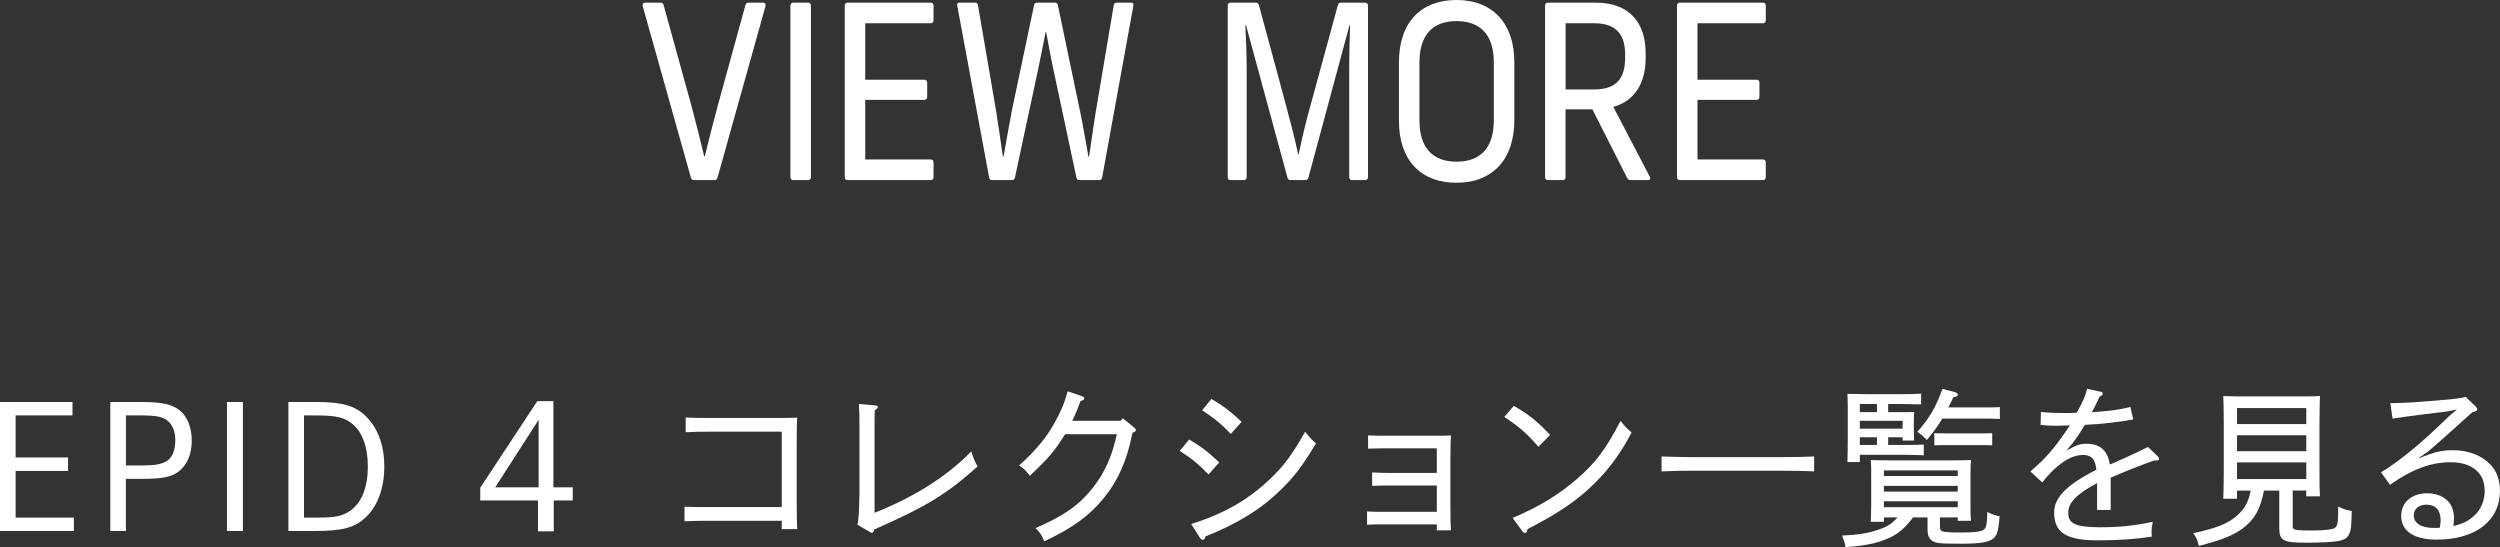 <?xml version="1.0" encoding="UTF-8"?>
<svg id="_レイヤー_2" data-name="レイヤー 2" xmlns="http://www.w3.org/2000/svg" width="206.324" height="45.167" viewBox="0 0 206.324 45.167">
  <rect x="0" y="0" width="206.324" height="45.167" fill="#333333" stroke="none"/>
  <defs>
    <style>
      .cls-1 {
        fill: #fff;
        stroke-width: 0px;
      }
    </style>
  </defs>
  <g id="_基本" data-name="基本">
    <g>
      <g>
        <path class="cls-1" d="M57.02,14.663l-3.979-14.163c-.036-.16.036-.28.181-.28h1.314c.126,0,.197.08.233.2l2.287,8.282c.36,1.36.756,2.9,1.062,4.201h.054c.306-1.34.937-3.681,1.08-4.241L61.521.42c.036-.12.108-.2.234-.2h1.242c.145,0,.216.12.181.28l-3.962,14.163c-.036.12-.107.2-.233.2h-1.729c-.126,0-.198-.08-.234-.2Z"/>
        <path class="cls-1" d="M65.233,14.623V.46c0-.14.09-.24.216-.24h1.261c.126,0,.216.1.216.24v14.163c0,.14-.09.24-.216.24h-1.261c-.126,0-.216-.1-.216-.24Z"/>
        <path class="cls-1" d="M69.716,14.623V.46c0-.14.09-.24.216-.24h6.896c.126,0,.216.1.216.24v1.221c0,.14-.09.24-.216.24h-5.42v4.661h4.897c.126,0,.216.1.216.24v1.18c0,.14-.09.24-.216.24h-4.897v4.921h5.42c.126,0,.216.1.216.24v1.22c0,.14-.09.24-.216.24h-6.896c-.126,0-.216-.1-.216-.24Z"/>
        <path class="cls-1" d="M81.632,14.643l-2.629-14.163c-.036-.18.036-.26.181-.26h1.296c.126,0,.216.06.234.22l1.494,8.722c.181,1.14.396,2.621.559,3.761h.054c.198-1.08.468-2.661.685-3.781l1.836-8.722c.036-.14.108-.2.234-.2h1.494c.126,0,.198.06.234.2l1.837,8.782c.233,1.1.485,2.601.684,3.721h.055c.18-1.14.359-2.541.558-3.721l1.477-8.762c.018-.16.108-.22.234-.22h1.206c.144,0,.216.08.18.26l-2.574,14.163c-.019.14-.108.22-.234.22h-1.656c-.126,0-.198-.06-.234-.2l-1.818-8.542c-.396-1.801-.324-1.661-.685-3.481h-.036c-.233,1.18-.468,2.38-.702,3.461l-1.836,8.562c-.036.14-.108.2-.234.2h-1.656c-.126,0-.216-.08-.234-.22Z"/>
        <path class="cls-1" d="M101.323,14.623V.46c0-.14.09-.24.216-.24h2.125c.126,0,.197.08.233.2l2.089,7.721c.414,1.581.811,2.981,1.152,4.601h.036c.342-1.62.685-3.021,1.134-4.601l2.107-7.721c.036-.12.107-.2.233-.2h2.035c.126,0,.216.1.216.24v14.163c0,.14-.09.24-.216.24h-1.116c-.126,0-.217-.1-.217-.24V5.621c0-1.02.036-2.521.072-3.521h-.054l-3.385,12.562c-.036.12-.108.2-.234.2h-1.261c-.126,0-.198-.08-.233-.2l-3.422-12.583h-.054c.054,1,.108,2.5.108,3.541v9.002c0,.14-.09.24-.216.24h-1.135c-.126,0-.216-.1-.216-.24Z"/>
        <path class="cls-1" d="M115.453,9.962v-4.801c0-3.401,1.891-5.161,4.753-5.161,3.008,0,4.771,1.96,4.771,5.121v4.801c0,3.201-1.764,5.161-4.771,5.161-2.971,0-4.753-1.88-4.753-5.121ZM120.206,13.343c1.963,0,3.079-1.12,3.079-3.42v-4.761c0-2.3-1.116-3.421-3.079-3.421-1.944,0-3.061,1.121-3.061,3.421v4.761c0,2.3,1.116,3.42,3.061,3.42Z"/>
        <path class="cls-1" d="M127.513,14.623V.46c0-.14.09-.24.216-.24h3.979c2.827,0,4.105,1.72,4.105,4.161v.42c0,2.041-.883,3.521-2.665,4.021l3.007,5.761c.09.18,0,.28-.162.28h-1.422c-.108,0-.217-.06-.271-.16l-2.881-5.681h-2.215v5.601c0,.14-.09.24-.216.24h-1.261c-.126,0-.216-.1-.216-.24ZM131.582,7.382c1.837,0,2.539-.94,2.539-2.601v-.3c0-1.58-.702-2.561-2.539-2.561h-2.377v5.461h2.377Z"/>
        <path class="cls-1" d="M138.401,14.623V.46c0-.14.09-.24.216-.24h6.896c.126,0,.216.1.216.24v1.221c0,.14-.09.24-.216.24h-5.42v4.661h4.897c.126,0,.216.1.216.24v1.18c0,.14-.09.24-.216.24h-4.897v4.921h5.42c.126,0,.216.1.216.24v1.22c0,.14-.09.24-.216.24h-6.896c-.126,0-.216-.1-.216-.24Z"/>
      </g>
      <g>
        <path class="cls-1" d="M1.289,34.283v3.474h4.328v1.107H1.289v3.852h4.805v1.106H0v-10.646h5.981v1.106H1.289Z"/>
        <path class="cls-1" d="M11.442,33.176c1.681,0,2.396.112,3.067.476.826.448,1.317,1.457,1.317,2.717,0,1.093-.364,1.961-1.037,2.507-.616.49-1.345.645-3.166.645h-1.232v4.3h-1.288v-10.646h2.339ZM11.624,38.415c1.135,0,1.625-.084,2.088-.336.476-.252.756-.896.756-1.737,0-.687-.196-1.205-.574-1.569-.406-.378-.952-.49-2.367-.49h-1.135v4.132h1.232Z"/>
        <path class="cls-1" d="M18.73,43.822v-10.646h1.316v10.646h-1.316Z"/>
        <path class="cls-1" d="M26.028,33.176c2.396,0,3.474.35,4.427,1.457.826.953,1.261,2.269,1.261,3.852,0,1.793-.547,3.292-1.541,4.216-.938.869-1.905,1.121-4.272,1.121h-2.102v-10.646h2.228ZM26.337,42.715c1.218,0,1.807-.112,2.367-.435,1.078-.63,1.652-1.933,1.652-3.768,0-1.555-.392-2.703-1.148-3.417-.687-.63-1.373-.812-3.18-.812h-.938v8.433h1.247Z"/>
        <path class="cls-1" d="M44.341,33.106h1.331v7.116h1.597v1.079h-1.568v2.549h-1.303v-2.549h-4.763v-1.05l4.706-7.144ZM44.453,34.647l-3.586,5.575h3.586v-5.575Z"/>
        <path class="cls-1" d="M56.491,41.819c.546.028,1.135.028,1.681.028h6.346v-6.219h-6.247c-.645,0-.953.014-1.682.042v-1.219c.631.042,1.107.042,1.682.042h6.331c.519,0,.771-.014,1.19-.028-.027.448-.042.938-.042,2.227v4.524c0,1.261.015,1.835.042,2.451h-1.274v-.686h-6.346c-.672,0-.98.014-1.681.042v-1.205Z"/>
        <path class="cls-1" d="M70.762,43.304q.141-.491.168-2.592v-5.267c0-1.051,0-1.415-.042-2.101l1.331.112c.154.014.238.056.238.14,0,.07-.07.14-.267.28-.014.406-.014.672-.014,1.583v6.863c2.97-1.176,5.827-2.843,7.984-5.07.21.672.28.812.519,1.247-2.578,2.297-4.175,3.278-8.517,5.197-.057.196-.127.28-.225.28-.042,0-.098-.042-.196-.098l-.98-.574Z"/>
        <path class="cls-1" d="M89.288,32.7c.14.056.195.098.195.168,0,.112-.042.14-.308.238-.21.561-.421,1.093-.687,1.625h3.992l.182-.21.953.77c.098.084.126.126.126.196,0,.098-.057.14-.28.238-.462,2.325-1.19,3.908-2.297,5.294-1.191,1.499-2.634,2.563-4.987,3.656-.182-.49-.308-.672-.714-1.093,2.423-1.05,3.6-1.905,4.748-3.348.967-1.247,1.569-2.577,1.961-4.398h-4.271c-.896,1.429-1.261,1.849-2.9,3.432-.392-.491-.518-.617-.896-.854,1.793-1.611,2.746-2.9,3.628-4.945.099-.266.238-.658.379-1.177l1.177.406Z"/>
        <path class="cls-1" d="M98.144,36.271c.995.588,1.527.995,2.479,1.891l-.882.995c-.841-.869-1.401-1.317-2.382-1.947l.784-.939ZM98.312,43.248c2.886-.911,4.861-2.129,6.556-3.768,1.051-1.009,1.724-1.863,2.844-3.852.378.476.532.644.896.966-1.148,1.905-1.765,2.704-2.844,3.768-1.793,1.779-3.852,2.942-6.275,3.908-.056.196-.126.28-.21.28s-.182-.07-.252-.168l-.715-1.135ZM99.979,32.924c.995.588,1.541.995,2.494,1.891l-.896.995c-.841-.869-1.387-1.317-2.368-1.947l.771-.938Z"/>
        <path class="cls-1" d="M113.242,38.989c.533.028.883.042,1.415.042h3.922v-2.031h-4.271c-.505,0-.854.014-1.401.028v-1.093c.448.014.784.028,1.401.028h4.412c.42,0,.672-.014,1.022-.028-.014.476-.042.98-.042,1.863v3.937c0,1.022.014,1.526.042,2.031h-1.163v-.49h-4.342c-.532,0-.883,0-1.415.028v-1.093c.532.028.883.028,1.415.028h4.342v-2.171h-3.922c-.532,0-.882.014-1.415.028v-1.106Z"/>
        <path class="cls-1" d="M124.934,33.498c1.246.714,1.877,1.219,2.997,2.396l-.966.98c-.925-1.093-1.667-1.709-2.816-2.465l.785-.911ZM124.835,42.743c2.298-.966,3.895-1.989,5.352-3.25,1.54-1.345,2.367-2.465,3.558-4.763.336.448.504.616.91.966-1.078,2.045-2.129,3.362-3.628,4.735-1.232,1.106-2.577,2.003-4.958,3.235-.042.238-.112.322-.211.322-.069,0-.168-.07-.237-.168l-.785-1.079Z"/>
        <path class="cls-1" d="M149.72,38.905c-.742-.042-1.946-.056-2.801-.056h-7.004c-1.079,0-1.597,0-2.788.056v-1.233c.729.028,1.989.056,2.788.056h7.004c1.148,0,1.835-.014,2.801-.056v1.233Z"/>
        <path class="cls-1" d="M155.479,42.701v.364h-1.092c.027-.322.042-.798.042-1.485v-2.381c0-.602,0-.869-.042-1.232.49.014.924.028,1.555.028h5.169c.686,0,.994-.014,1.555-.028-.028.252-.042.798-.042,1.232v2.325c0,.743,0,1.079.042,1.457h-1.093v-.28h-1.471v.645c0,.322.027.448.238.518.195.056.686.084,1.456.084,1.261,0,1.808-.084,2.004-.308.153-.182.195-.574.21-1.387.364.182.574.252,1.022.364-.112,1.247-.21,1.527-.49,1.793-.351.336-1.064.462-2.704.462-1.036,0-1.597-.014-1.849-.056-.672-.112-.91-.42-.91-1.163v-.953h-1.191c-.868,1.148-1.513,1.583-2.731,1.989-.742.238-1.429.35-2.843.476-.07-.378-.126-.546-.28-.966,1.33-.056,2.157-.196,3.012-.491.714-.238,1.106-.49,1.555-1.008h-1.121ZM157.104,36.72c.7,0,1.106,0,1.667-.028v.882c-.42-.014-1.204-.042-1.667-.042h-3.613v.603h-1.023c.015-.504.028-1.205.028-2.045v-2.353c0-.574-.014-.854-.028-1.233q.393.014,1.64.028h2.773c.7,0,1.106-.014,1.667-.042v.882c-.421-.014-1.205-.028-1.667-.028h-1.051v.672h.826c.687,0,.938,0,1.317-.014-.015.196-.028.658-.028.995v.252c0,.392.014.672.028,1.107h-.953v-.267h-1.19v.63h1.274ZM154.904,33.344h-1.414v.672h1.414v-.672ZM157.02,34.731h-3.529v.644h3.529v-.644ZM154.904,36.089h-1.414v.63h1.414v-.63ZM161.572,39.283v-.462h-6.094v.462h6.094ZM161.572,40.572v-.476h-6.094v.476h6.094ZM161.572,41.861v-.49h-6.094v.49h6.094ZM160.298,34.549c-.379.63-.757,1.148-1.275,1.765-.364-.378-.504-.491-.784-.673,1.009-1.148,1.499-1.989,2.073-3.543l.98.252c.196.056.28.126.28.224,0,.112-.056.14-.364.21-.14.308-.28.588-.406.841h3.404c.35,0,.546-.014.84-.028v.98c-.21-.014-.574-.028-.84-.028h-3.908ZM163.575,36.734h-3.096l-.841.014v-.995l.841.014h3.096c.351,0,.561,0,.841-.014v.995l-.841-.014Z"/>
        <path class="cls-1" d="M173.409,32.335c.07.014.127.084.127.154,0,.098-.043.14-.253.238-.238.518-.406.868-.644,1.289,1.008-.056,2.129-.154,3.18-.435l.237,1.037c-1.204.224-2.647.378-3.992.448-.406.672-.7,1.107-1.05,1.555l-.477.56.63-.322c.393-.182.673-.238,1.037-.238,1.106,0,1.765.574,1.919,1.723.994-.434,1.975-.868,3.151-1.457l.812.784c.057.056.099.14.099.196,0,.084-.084.14-.196.14l-.183-.014c-1.33.476-2.171.812-3.613,1.429v2.662h-1.121v-2.213c-1.736.911-2.381,1.653-2.381,2.438,0,.854.49,1.205,2.633,1.205,1.583,0,2.83-.126,4.343-.448-.084.42-.098.616-.098.869,0,.112,0,.182.027.35-1.33.21-2.703.308-4.553.308-2.703,0-3.516-.785-3.516-2.297,0-1.163.911-2.227,3.488-3.53-.099-.883-.406-1.219-1.106-1.219-.659,0-1.387.322-2.115.953-.421.35-.883.84-1.247,1.316l-.98-.91c1.316-1.135,1.863-1.737,3.264-3.796-.336.014-.771.028-1.078.028-.505,0-.869-.014-1.345-.07l.027-1.064c.812.07,1.331.084,1.962.084.336,0,.658,0,.994-.028.504-.869.756-1.499.854-1.975l1.162.252Z"/>
        <path class="cls-1" d="M189.216,40.488v2.9c0,.364.084.392,1.695.392.882,0,1.484-.07,1.736-.182.253-.126.322-.448.322-1.345v-.448c.435.21.603.266,1.121.378-.042,1.429-.057,1.442-.168,1.779-.141.42-.421.602-1.009.7-.462.084-1.499.126-2.577.126-1.905,0-2.228-.168-2.228-1.205v-3.096h-1.261c-.322,1.611-.799,2.41-1.793,3.152-.771.561-1.765.953-3.586,1.415-.112-.49-.196-.672-.462-1.05,1.835-.392,2.773-.756,3.487-1.345.715-.588,1.037-1.121,1.261-2.171h-1.135v.672h-1.134c.027-.56.042-1.373.042-2.465v-3.782c0-1.121-.015-1.597-.042-2.228.378.014.714.028,1.19.028h5.603c.532,0,.771,0,1.19-.028q-.027.462-.042,2.228v3.586c0,1.274,0,1.835.042,2.465h-1.134v-.477h-1.121ZM190.337,34.997v-1.317h-5.716v1.317h5.716ZM190.337,37.238v-1.317h-5.716v1.317h5.716ZM190.337,38.163h-5.716v1.373h5.716v-1.373Z"/>
        <path class="cls-1" d="M197.275,33.274q.938-.014,1.863-.07c3.193-.238,3.782-.294,4.356-.448l.826.798c.084.084.126.154.126.224,0,.126-.042.14-.434.266-1.247,1.121-2.41,2.185-3.628,3.222l-.841.588.952-.364c.715-.252,1.261-.336,1.947-.336,1.289,0,2.396.448,3.096,1.19.519.546.784,1.275.784,2.171,0,2.465-2.017,4.02-5.225,4.02-1.877,0-2.928-.7-2.928-1.975,0-1.093.869-1.849,2.129-1.849,1.373,0,2.228.785,2.228,2.031,0,.182-.014.378-.042.672.854-.21,1.261-.448,1.709-.854.561-.518.868-1.232.868-2.059,0-1.471-1.036-2.353-2.829-2.353-1.611,0-3.222.602-4.986,1.863l-.743-1.037c.7-.392,1.513-1.008,2.409-1.723.98-.785,2.031-1.765,3.208-2.9l.658-.56-.826.168c-1.499.182-3.012.364-4.496.588l-.183-1.275ZM201.422,42.925c0-.827-.42-1.275-1.163-1.275-.63,0-1.05.351-1.05.883,0,.644.602,1.037,1.667,1.037.168,0,.308,0,.476-.014.057-.238.07-.434.07-.63Z"/>
      </g>
    </g>
  </g>
</svg>